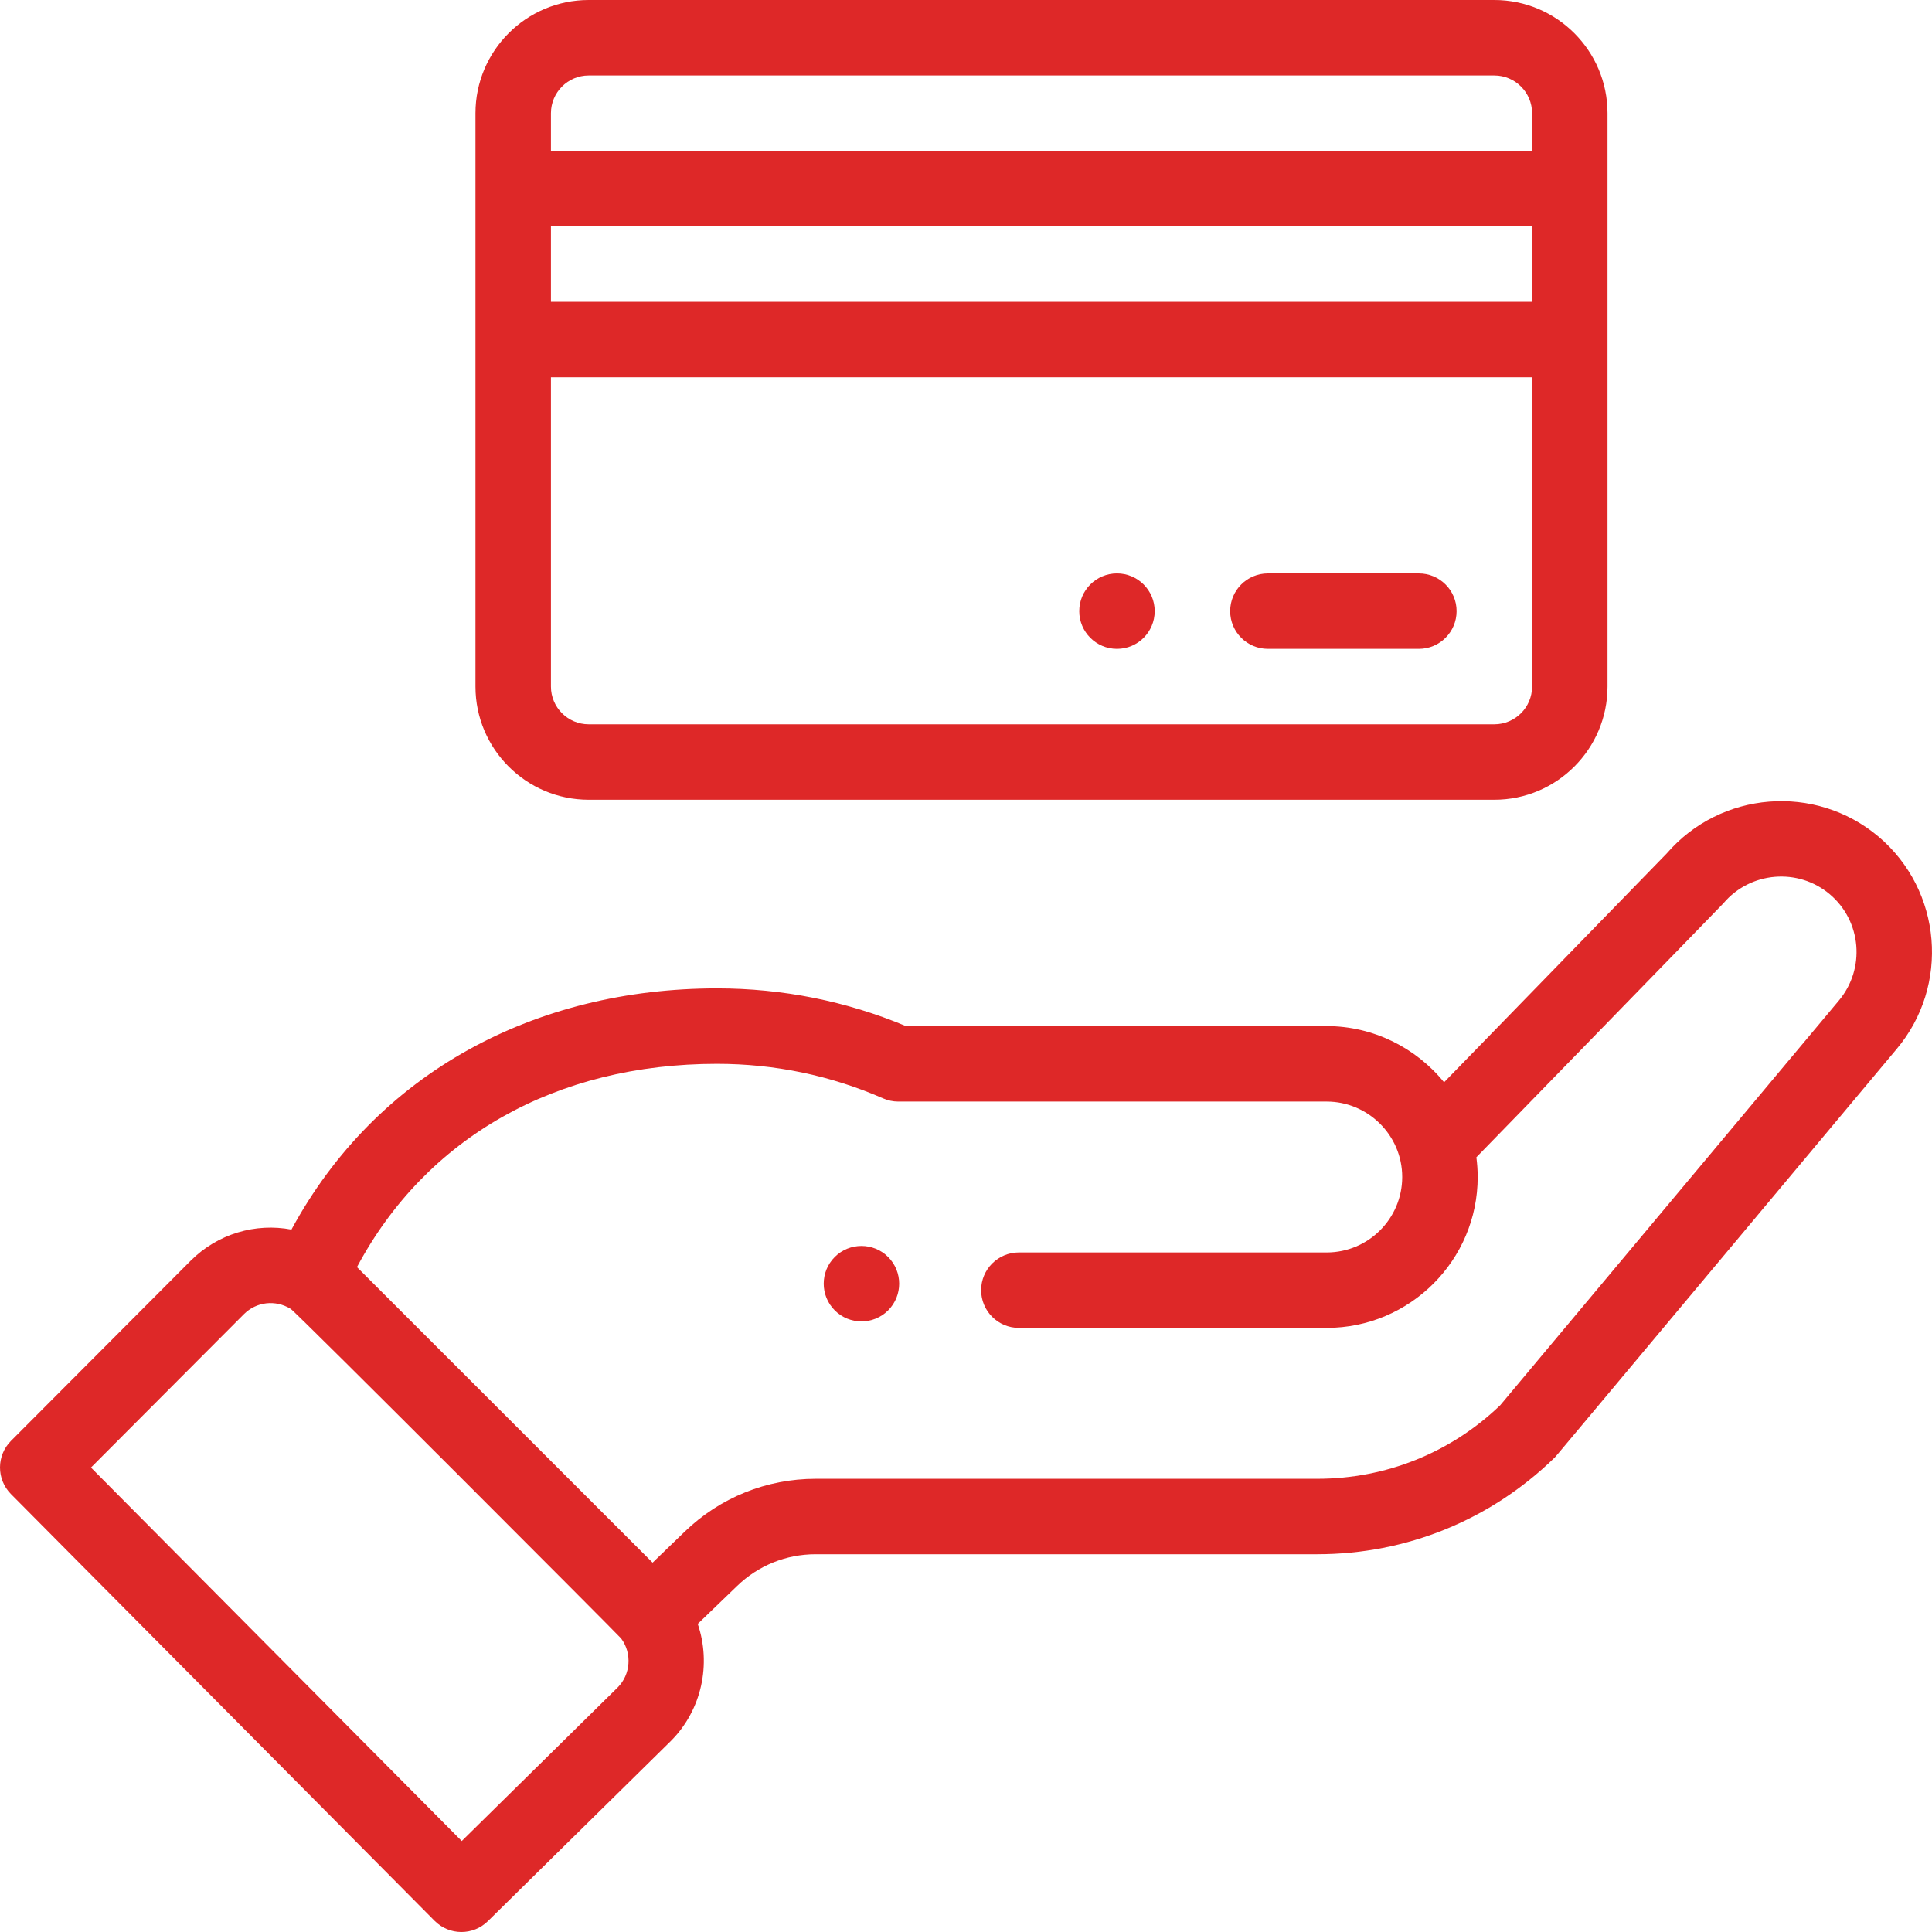 <svg width="60" height="60" viewBox="0 0 60 60" fill="none" xmlns="http://www.w3.org/2000/svg">
<path d="M34.689 17.808C34.042 17.808 33.517 18.333 33.517 18.979C33.517 19.626 34.042 20.151 34.689 20.151C35.336 20.151 35.86 19.626 35.86 18.979C35.86 18.333 35.336 17.808 34.689 17.808Z" fill="#DE2828"/>
<path d="M27.582 40.695C28.039 40.237 28.039 39.495 27.582 39.037C27.124 38.58 26.382 38.58 25.924 39.037C25.467 39.495 25.467 40.237 25.924 40.695C26.382 41.152 27.124 41.152 27.582 40.695Z" fill="#DE2828"/>
<path d="M13.498 59.654C13.953 60.111 14.692 60.117 15.152 59.663L20.834 54.068C21.799 53.103 22.093 51.674 21.669 50.432L22.891 49.254C23.549 48.618 24.415 48.268 25.331 48.268H40.91C43.674 48.268 46.286 47.207 48.267 45.28C48.348 45.201 47.648 46.026 58.895 32.587C60.563 30.614 60.314 27.652 58.339 25.982C56.376 24.328 53.435 24.566 51.762 26.505L44.847 33.611C43.974 32.536 42.642 31.866 41.203 31.866H28.135C26.276 31.089 24.302 30.695 22.267 30.695C16.625 30.695 11.697 33.299 9.051 38.186C7.937 37.975 6.762 38.312 5.917 39.157L0.342 44.747C-0.113 45.203 -0.114 45.941 0.34 46.399L13.498 59.654ZM22.266 33.038C24.061 33.038 25.797 33.399 27.425 34.111C27.574 34.176 27.733 34.21 27.895 34.21H41.203C42.474 34.21 43.547 35.246 43.547 36.553C43.547 37.845 42.496 38.896 41.203 38.896H31.642C30.995 38.896 30.47 39.42 30.47 40.067C30.47 40.715 30.995 41.239 31.642 41.239H41.203C43.788 41.239 45.891 39.137 45.891 36.553C45.891 36.347 45.876 36.142 45.85 35.94C52.539 29.066 53.483 28.1 53.523 28.052C54.358 27.066 55.841 26.941 56.827 27.773C57.814 28.607 57.939 30.088 57.102 31.08L46.59 43.642C45.056 45.115 43.04 45.925 40.91 45.925H25.331C23.804 45.925 22.359 46.509 21.263 47.568L20.267 48.529L11.086 39.351C13.232 35.327 17.258 33.038 22.266 33.038ZM7.575 40.813C7.962 40.426 8.555 40.357 9.027 40.648C9.206 40.757 19.229 50.802 19.291 50.885C19.634 51.347 19.585 52.003 19.183 52.405L14.34 57.175L2.825 45.576L7.575 40.813Z" fill="#DE2828"/>
<path d="M18.282 24.837H46.408C48.346 24.837 49.923 23.26 49.923 21.322C49.923 18.369 49.923 5.638 49.923 3.515C49.923 1.577 48.346 0 46.408 0H18.282C16.343 0 14.766 1.577 14.766 3.515V21.322C14.766 23.26 16.343 24.837 18.282 24.837ZM47.58 9.372H17.11V7.029H47.58V9.372ZM46.408 22.494H18.282C17.636 22.494 17.11 21.968 17.11 21.322V11.716H47.58V21.322C47.58 21.968 47.054 22.494 46.408 22.494ZM18.282 2.343H46.408C47.054 2.343 47.58 2.869 47.58 3.515V4.686H17.11V3.515C17.11 2.869 17.636 2.343 18.282 2.343Z" fill="#DE2828"/>
<path d="M44.064 17.808H39.376C38.729 17.808 38.204 18.332 38.204 18.979C38.204 19.626 38.729 20.151 39.376 20.151H44.064C44.711 20.151 45.236 19.626 45.236 18.979C45.236 18.332 44.711 17.808 44.064 17.808Z" fill="#DE2828"/>
</svg>
